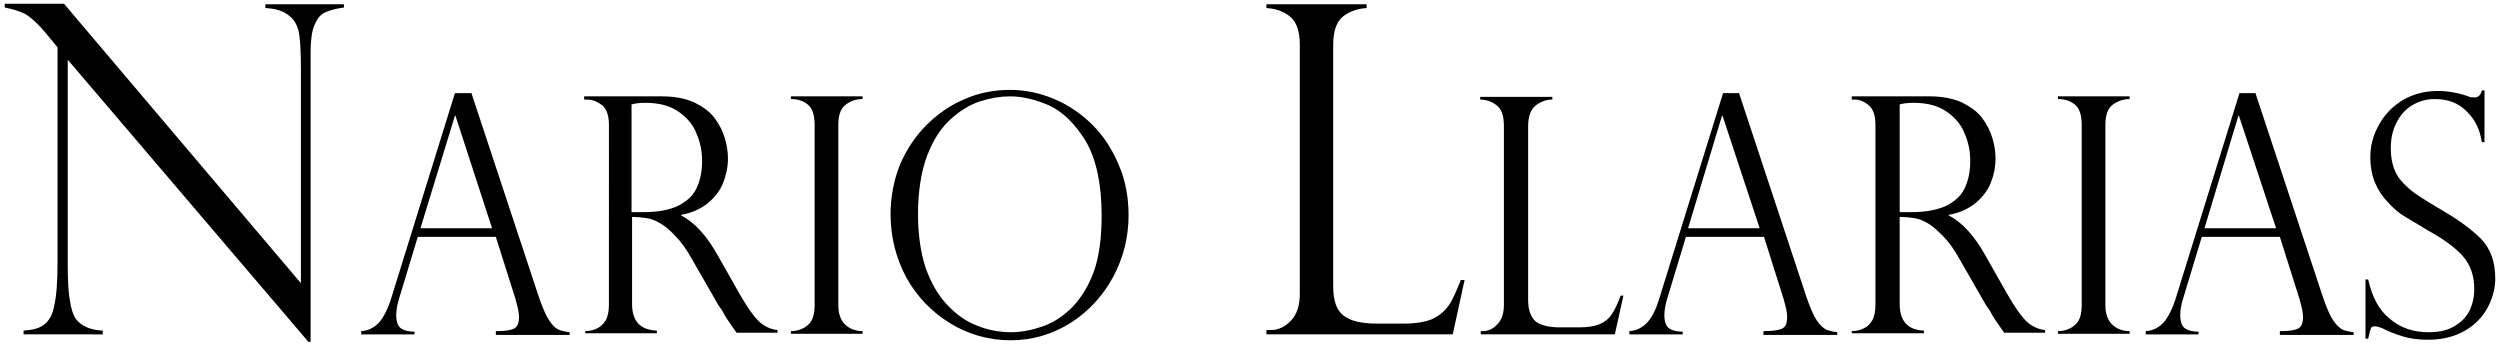 <?xml version="1.0" encoding="utf-8"?>
<!-- Generator: Adobe Illustrator 16.0.0, SVG Export Plug-In . SVG Version: 6.00 Build 0)  -->
<!DOCTYPE svg PUBLIC "-//W3C//DTD SVG 1.1//EN" "http://www.w3.org/Graphics/SVG/1.1/DTD/svg11.dtd">
<svg version="1.1" id="Layer_1" xmlns="http://www.w3.org/2000/svg" xmlns:xlink="http://www.w3.org/1999/xlink" x="0px" y="0px"
	 width="784.697px" height="108.488px" viewBox="27.445 242.14 784.697 108.488"
	 enable-background="new 27.445 242.14 784.697 108.488" xml:space="preserve">
<g>
	<path d="M135.417,243.312v1.183c-2.535,0.338-4.395,0.846-5.915,1.521c-1.521,0.676-2.535,2.028-3.381,4.057
		c-0.845,2.028-1.183,4.901-1.183,8.62v90.764h-0.677L48.709,260.89v63.721c0,5.238,0.169,9.295,0.676,11.83
		c0.338,2.535,1.015,4.395,1.69,5.578c1.69,2.367,4.563,3.719,8.62,3.887v1.184H34.85v-1.184c2.704-0.168,4.901-0.676,6.423-1.857
		c1.521-1.184,2.704-3.043,3.211-6.086c0.676-2.873,1.015-7.268,1.015-13.352v-67.608l-3.212-3.888
		c-2.873-3.549-5.239-5.577-6.93-6.592c-1.69-0.845-3.888-1.521-6.423-2.028v-1.183h18.592l74.369,87.721V264.27
		c0-5.07-0.169-8.789-0.507-11.155c-0.338-2.535-1.353-4.563-3.042-5.916c-1.69-1.521-4.226-2.366-7.606-2.535v-1.183h24.677
		V243.312z"/>
	<path d="M175.475,271.538l21.127,63.89c1.184,3.381,2.197,5.746,3.212,7.268c1.014,1.521,1.858,2.367,2.873,2.873
		c0.845,0.338,2.028,0.678,3.549,0.846v0.846h-23.155v-1.184c2.366,0,4.226-0.17,5.408-0.676c1.353-0.508,1.859-1.691,1.859-3.889
		c0-1.182-0.338-2.703-0.845-4.563c-0.169-0.338-0.169-0.508-0.169-0.676l-6.254-19.775h-24.508l-5.578,18.422
		c-0.845,2.537-1.183,4.564-1.183,6.086c0,2.027,0.507,3.549,1.521,4.225c1.015,0.676,2.367,1.016,4.226,1.016v0.844h-16.732v-1.014
		c2.366-0.17,4.226-1.184,5.746-2.873c1.353-1.691,2.705-4.227,3.719-7.605l19.944-64.229h5.24V271.538z M159.417,313.792h22.479
		l-11.493-35.324h-0.169L159.417,313.792z"/>
	<path d="M211.814,273.397H210.8v-1.014h24.508c3.887,0,7.268,0.676,9.972,1.859c2.704,1.352,4.901,2.873,6.423,4.901
		s2.535,4.057,3.212,6.254c0.676,2.197,1.014,4.395,1.014,6.423c0,2.704-0.507,5.239-1.521,7.774
		c-1.014,2.535-2.704,4.563-4.901,6.422c-2.197,1.691-5.07,3.043-8.282,3.551v0.168c4.226,2.197,8.113,6.424,11.663,12.846
		l6.423,11.324c2.873,5.07,5.239,8.283,6.93,9.635s3.549,2.027,5.239,2.197v0.846h-12.846c-0.507-0.678-1.014-1.521-1.521-2.197
		c-0.508-0.678-1.015-1.521-1.521-2.197c-0.338-0.508-0.845-1.354-1.353-2.367c-0.676-1.014-1.014-1.521-1.183-1.689l-8.451-14.705
		c-1.69-3.043-3.381-5.408-5.239-7.268c-1.69-1.859-3.381-3.213-4.902-4.057c-1.521-0.846-2.873-1.354-4.226-1.521
		c-1.183-0.17-2.704-0.338-4.395-0.338v27.381c0,5.24,2.536,8.113,7.775,8.281v0.846h-22.479v-0.676
		c1.352,0,2.704-0.338,3.718-0.846c1.015-0.506,2.028-1.352,2.705-2.535c0.676-1.184,1.014-2.873,1.014-4.9V281.51
		c0-3.042-0.676-5.07-2.028-6.254C215.025,274.074,213.504,273.397,211.814,273.397z M225.673,308.722h4.057
		c4.226,0,7.606-0.676,10.311-1.859c2.704-1.352,4.732-3.043,5.915-5.408c1.184-2.367,1.859-5.239,1.859-8.789
		c0-2.873-0.507-5.747-1.689-8.451c-1.015-2.704-2.874-5.07-5.578-6.93c-2.535-1.859-6.085-2.873-10.479-2.873
		c-1.859,0-3.211,0.169-4.395,0.507V308.722z"/>
	<path d="M298.183,272.383v0.845c-2.197,0-3.888,0.677-5.408,1.859c-1.521,1.184-2.197,3.381-2.197,6.254v56.621
		c0,2.873,0.845,4.902,2.366,6.254c1.521,1.352,3.38,1.859,5.239,1.859v0.846h-22.479v-0.846c2.028,0,3.888-0.676,5.239-1.859
		c1.521-1.184,2.197-3.381,2.197-6.254v-56.621c0-3.042-0.676-5.239-2.197-6.423c-1.521-1.184-3.211-1.69-5.239-1.69v-0.845H298.183
		z"/>
	<path d="M381.679,309.736c0,6.93-1.69,13.521-4.901,19.438c-3.212,5.916-7.775,10.818-13.353,14.367
		c-5.747,3.549-12.001,5.408-18.762,5.408c-6.93,0-13.353-1.859-19.099-5.408c-5.747-3.549-10.311-8.281-13.691-14.367
		c-3.211-6.084-4.901-12.676-4.901-19.775c0-5.408,1.015-10.648,2.873-15.38c2.028-4.732,4.733-8.958,8.282-12.508
		c3.55-3.55,7.606-6.423,12.17-8.282c4.563-2.028,9.296-2.873,14.197-2.873s9.465,1.014,13.859,2.873s8.451,4.563,12.001,8.113
		s6.254,7.774,8.282,12.677C380.666,298.582,381.679,303.99,381.679,309.736z M373.228,309.906c0-9.973-1.69-17.747-4.901-23.325
		c-3.381-5.577-7.268-9.296-11.493-11.324c-4.395-1.859-8.451-2.873-12.339-2.873c-3.042,0-6.085,0.507-9.296,1.521
		c-3.211,1.014-6.254,2.873-9.296,5.577c-3.043,2.704-5.578,6.592-7.438,11.493c-1.858,4.901-2.873,11.155-2.873,18.423
		c0,6.424,0.845,12,2.366,16.732c1.69,4.734,3.888,8.621,6.761,11.664c2.874,3.041,5.916,5.238,9.466,6.592
		c3.38,1.352,6.93,2.027,10.647,2.027c3.212,0,6.592-0.676,9.973-1.859c3.38-1.184,6.423-3.211,9.296-6.084
		c2.704-2.873,5.07-6.592,6.761-11.324C372.383,322.751,373.228,316.835,373.228,309.906z"/>
	<path d="M424.948,345.738h1.354c2.365,0,4.563-1.014,6.422-3.043c1.859-2.027,2.705-4.732,2.705-8.451v-77.917
		c0-4.395-1.014-7.269-3.043-8.959c-2.027-1.689-4.563-2.535-7.438-2.704v-1.183h31.439v1.183c-2.705,0.169-5.24,1.015-7.27,2.535
		c-2.195,1.69-3.211,4.733-3.211,9.128v75.552c0,4.563,1.016,7.605,3.211,9.295c2.197,1.691,5.578,2.535,10.48,2.535h8.451
		c3.719,0,6.592-0.506,8.789-1.352c2.197-1.014,3.887-2.365,5.238-4.225c1.354-1.859,2.537-4.732,3.889-8.113h1.184l-3.719,17.07
		h-58.48v-1.352H424.948z"/>
	<path d="M491.881,346.076h1.014c1.689,0,3.211-0.676,4.563-2.197c1.354-1.352,2.029-3.381,2.029-6.084v-56.115
		c0-3.042-0.676-5.239-2.197-6.423c-1.521-1.183-3.211-1.859-5.24-1.859v-0.845h22.648v0.845c-2.027,0-3.719,0.677-5.238,1.859
		c-1.521,1.184-2.367,3.381-2.367,6.592v54.425c0,3.211,0.846,5.408,2.367,6.76c1.52,1.184,4.057,1.859,7.605,1.859h6.084
		c2.705,0,4.732-0.338,6.424-1.014c1.521-0.676,2.873-1.689,3.719-3.043c1.014-1.352,1.857-3.379,2.873-5.916h0.844l-2.703,12.17
		h-42.086v-1.014H491.881z"/>
	<path d="M573.348,271.538l21.127,63.89c1.184,3.381,2.197,5.746,3.213,7.268c1.014,1.521,2.027,2.367,2.873,2.873
		c0.846,0.338,2.027,0.678,3.549,0.846v0.846h-23.156v-1.184c2.367,0,4.227-0.17,5.578-0.676c1.352-0.508,1.859-1.691,1.859-3.889
		c0-1.182-0.338-2.703-0.846-4.563c-0.168-0.338-0.168-0.508-0.168-0.676l-6.254-19.775h-24.508l-5.578,18.422
		c-0.846,2.537-1.184,4.564-1.184,6.086c0,2.027,0.508,3.549,1.521,4.225s2.367,1.016,4.227,1.016v0.844h-16.734v-1.014
		c2.367-0.17,4.227-1.184,5.748-2.873c1.52-1.691,2.703-4.227,3.717-7.605l19.945-64.229h5.07V271.538z M557.292,313.792h22.48
		l-11.664-35.324h-0.168L557.292,313.792z"/>
	<path d="M609.688,273.397h-1.014v-1.014h24.508c3.887,0,7.268,0.676,9.971,1.859c2.705,1.352,4.902,2.873,6.424,4.901
		s2.535,4.057,3.211,6.254s1.014,4.395,1.014,6.423c0,2.704-0.506,5.239-1.52,7.774c-1.016,2.535-2.705,4.563-4.902,6.422
		c-2.197,1.691-5.07,3.043-8.281,3.551v0.168c4.225,2.197,8.111,6.424,11.662,12.846l6.422,11.324c2.873,5.07,5.24,8.283,6.93,9.635
		c1.691,1.352,3.551,2.027,5.24,2.197v0.846h-12.846c-0.508-0.678-1.014-1.521-1.521-2.197c-0.506-0.678-1.014-1.521-1.521-2.197
		c-0.338-0.508-0.844-1.354-1.352-2.367c-0.676-1.014-1.014-1.521-1.184-1.689l-8.451-14.705c-1.689-3.043-3.379-5.408-5.238-7.268
		s-3.381-3.213-4.902-4.057c-1.521-0.846-2.873-1.354-4.225-1.521c-1.184-0.17-2.705-0.338-4.395-0.338v27.381
		c0,5.24,2.535,8.113,7.605,8.281v0.846h-22.648v-0.676c1.352,0,2.703-0.338,3.719-0.846c1.182-0.506,2.027-1.352,2.703-2.535
		s1.014-2.873,1.014-4.9V281.51c0-3.042-0.676-5.07-2.027-6.254C612.731,274.074,611.209,273.397,609.688,273.397z M623.547,308.722
		h4.057c4.225,0,7.605-0.676,10.479-1.859c2.705-1.352,4.732-3.043,5.916-5.408c1.184-2.367,1.859-5.239,1.859-8.789
		c0-2.873-0.508-5.747-1.689-8.451c-1.016-2.704-2.873-5.07-5.578-6.93c-2.535-1.859-6.084-2.873-10.479-2.873
		c-1.859,0-3.213,0.169-4.395,0.507v33.804H623.547z"/>
	<path d="M695.887,272.383v0.845c-2.027,0-3.887,0.677-5.408,1.859c-1.521,1.184-2.197,3.381-2.197,6.254v56.621
		c0,2.873,0.846,4.902,2.367,6.254s3.381,1.859,5.238,1.859v0.846h-22.479v-0.846c2.027,0,3.887-0.676,5.24-1.859
		c1.52-1.184,2.197-3.381,2.197-6.254v-56.621c0-3.042-0.678-5.239-2.197-6.423c-1.521-1.184-3.213-1.69-5.24-1.69v-0.845H695.887z"
		/>
	<path d="M735.438,271.538l21.129,63.89c1.182,3.381,2.197,5.746,3.211,7.268s2.027,2.367,2.873,2.873
		c0.846,0.338,2.029,0.678,3.549,0.846v0.846h-23.154v-1.184c2.365,0,4.225-0.17,5.408-0.676c1.352-0.508,1.859-1.691,1.859-3.889
		c0-1.182-0.338-2.703-0.846-4.563c-0.168-0.338-0.168-0.508-0.168-0.676l-6.254-19.775h-24.508l-5.578,18.422
		c-0.846,2.537-1.184,4.564-1.184,6.086c0,2.027,0.508,3.549,1.521,4.225s2.365,1.016,4.225,1.016v0.844h-16.563v-1.014
		c2.365-0.17,4.225-1.184,5.746-2.873c1.352-1.691,2.705-4.227,3.719-7.605l19.943-64.229h5.07V271.538z M719.381,313.792h22.48
		L730.2,278.468h-0.17L719.381,313.792z"/>
	<path d="M807.272,286.75h-0.844c-0.508-3.549-1.859-6.761-4.564-9.465c-2.535-2.704-5.916-4.057-10.141-4.057
		c-2.705,0-5.07,0.677-7.268,2.028c-2.197,1.353-3.719,3.212-4.902,5.578s-1.689,4.901-1.689,7.943c0,2.366,0.338,4.395,1.014,6.254
		s1.689,3.38,3.041,4.731c1.354,1.354,2.875,2.705,4.734,3.889c1.857,1.184,4.225,2.703,7.436,4.563
		c5.24,3.043,9.297,6.086,12.17,8.959c2.873,3.043,4.395,7.1,4.395,12.338c0,3.211-0.846,6.254-2.367,9.127
		c-1.52,2.873-3.887,5.41-7.098,7.268c-3.211,1.859-7.1,2.875-11.662,2.875c-2.873,0-5.578-0.338-7.775-1.016
		c-2.197-0.676-4.564-1.52-6.762-2.703c-1.014-0.338-1.689-0.508-2.027-0.508c-0.676,0-1.184,0.17-1.352,0.676
		c-0.17,0.508-0.508,1.521-0.846,3.213h-0.846v-18.594h0.846c1.184,5.41,3.381,9.635,6.76,12.34
		c3.381,2.873,7.438,4.225,12.17,4.225c3.551,0,6.424-0.676,8.621-2.197c2.197-1.352,3.719-3.211,4.563-5.24
		c0.846-2.027,1.184-4.057,1.184-6.084c0-4.225-1.184-7.605-3.549-10.311c-2.367-2.703-6.086-5.408-10.986-8.113
		c-3.381-2.027-5.916-3.549-7.607-4.563c-1.689-1.014-3.379-2.535-4.9-4.227c-1.691-1.689-3.043-3.719-4.057-6.084
		c-1.014-2.367-1.521-5.07-1.521-8.112c0-3.55,0.846-6.931,2.705-10.142c1.689-3.212,4.225-5.747,7.436-7.775
		c3.213-1.858,6.93-2.873,10.986-2.873c3.043,0,6.254,0.507,9.635,1.69c0.508,0.338,1.184,0.338,2.029,0.338
		c1.014,0,1.859-0.676,2.197-2.197h0.844V286.75L807.272,286.75z"/>
</g>
</svg>
